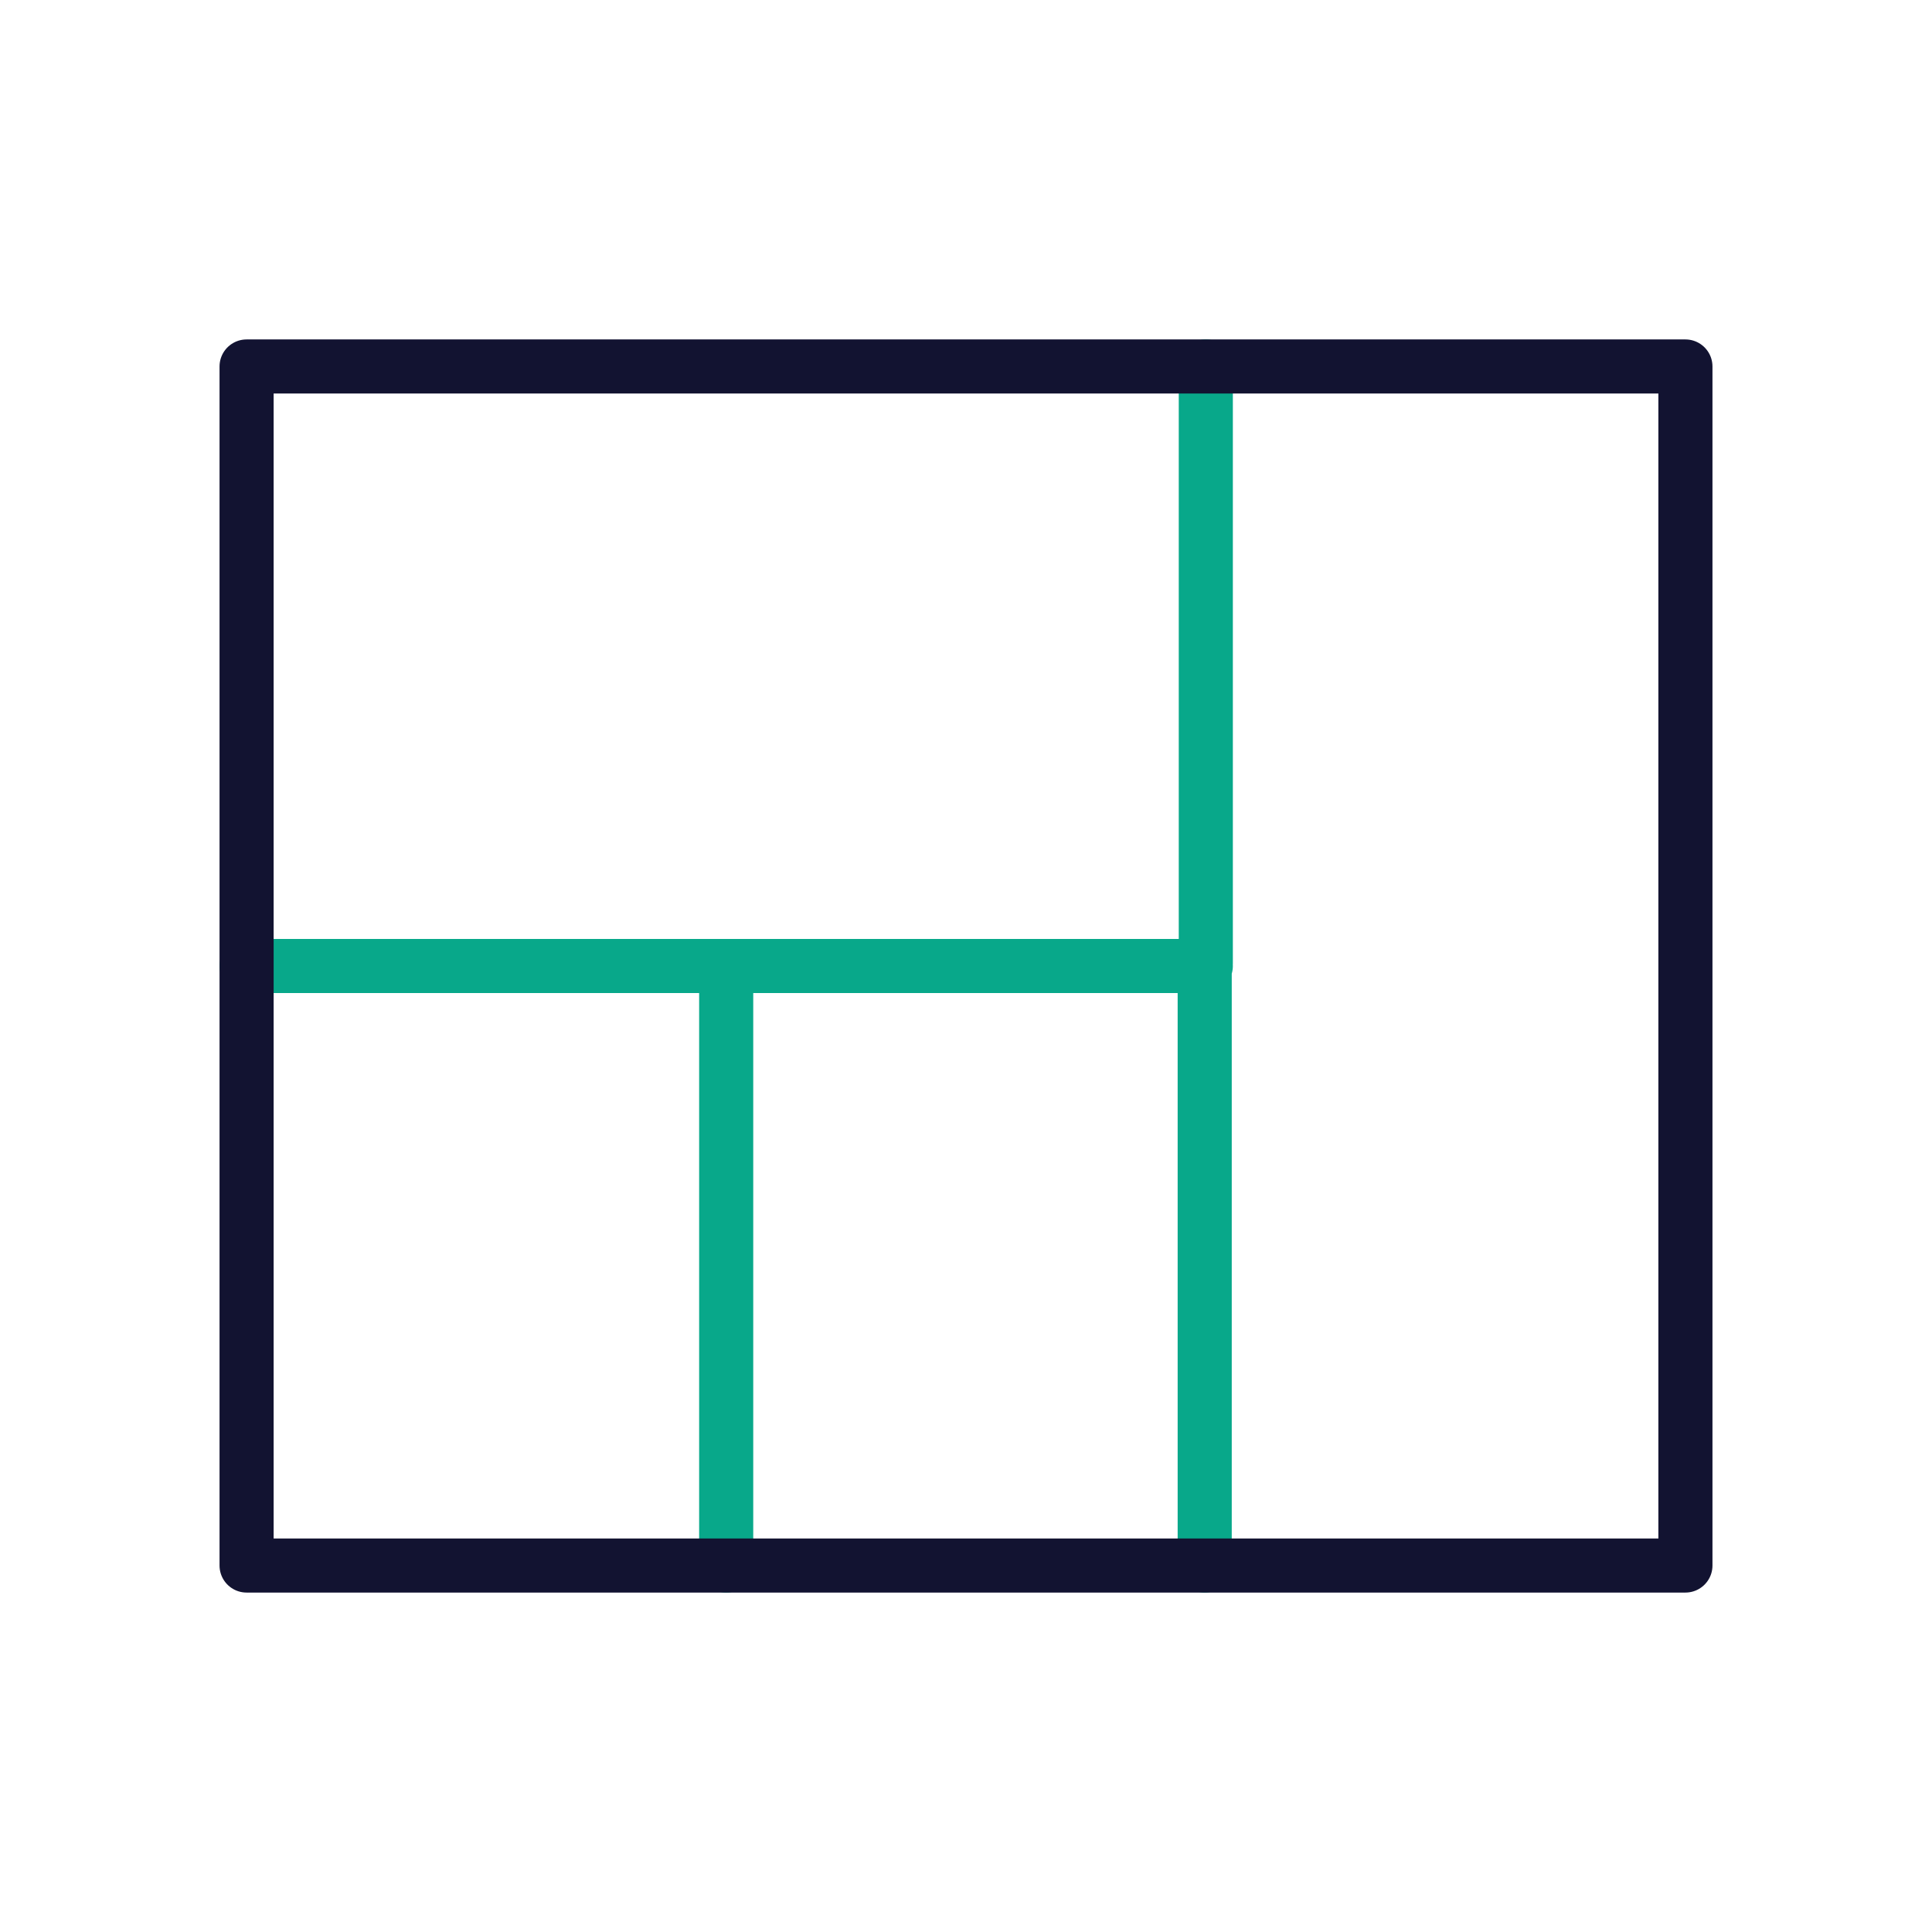 <svg xmlns="http://www.w3.org/2000/svg" width="430" height="430" style="width:100%;height:100%;transform:translate3d(0,0,0);content-visibility:visible" viewBox="0 0 430 430"><defs><clipPath id="a"><path d="M0 0h430v430H0z"/></clipPath><clipPath id="d"><path d="M0 0h430v430H0z"/></clipPath><clipPath id="c"><path d="M0 0h430v430H0z"/></clipPath><clipPath id="b"><path d="M0 0h430v430H0z"/></clipPath></defs><g fill="none" clip-path="url(#a)"><g clip-path="url(#b)" style="display:none"><g style="display:none"><path class="secondary"/><path class="secondary"/></g><path class="primary" style="display:none"/></g><g stroke-linecap="round" stroke-linejoin="round" stroke-width="12.04" clip-path="url(#c)" style="display:block"><g stroke="#08A88A" style="display:block"><path d="M268.373 215H54.881m106.746 0v133.433M268.127 215v133.433m.246-266.866v132.866" class="secondary"/><path d="m374.881 270 .246 78.433" class="secondary" opacity="0"/></g><path stroke="#121331" d="M160.119 133.433h-320.238v-266.866h320.238v266.866z" class="primary" style="display:block" transform="translate(215 215)"/></g><g clip-path="url(#d)" style="display:none"><g style="display:none"><path class="secondary"/><path class="primary"/><path class="secondary"/><path class="primary"/><path class="secondary"/><path class="primary"/><path class="secondary"/><path class="primary"/><path class="secondary"/><path class="primary"/></g><g style="display:none"><path class="primary"/><path class="primary"/><path class="primary"/><path class="primary"/></g></g></g></svg>